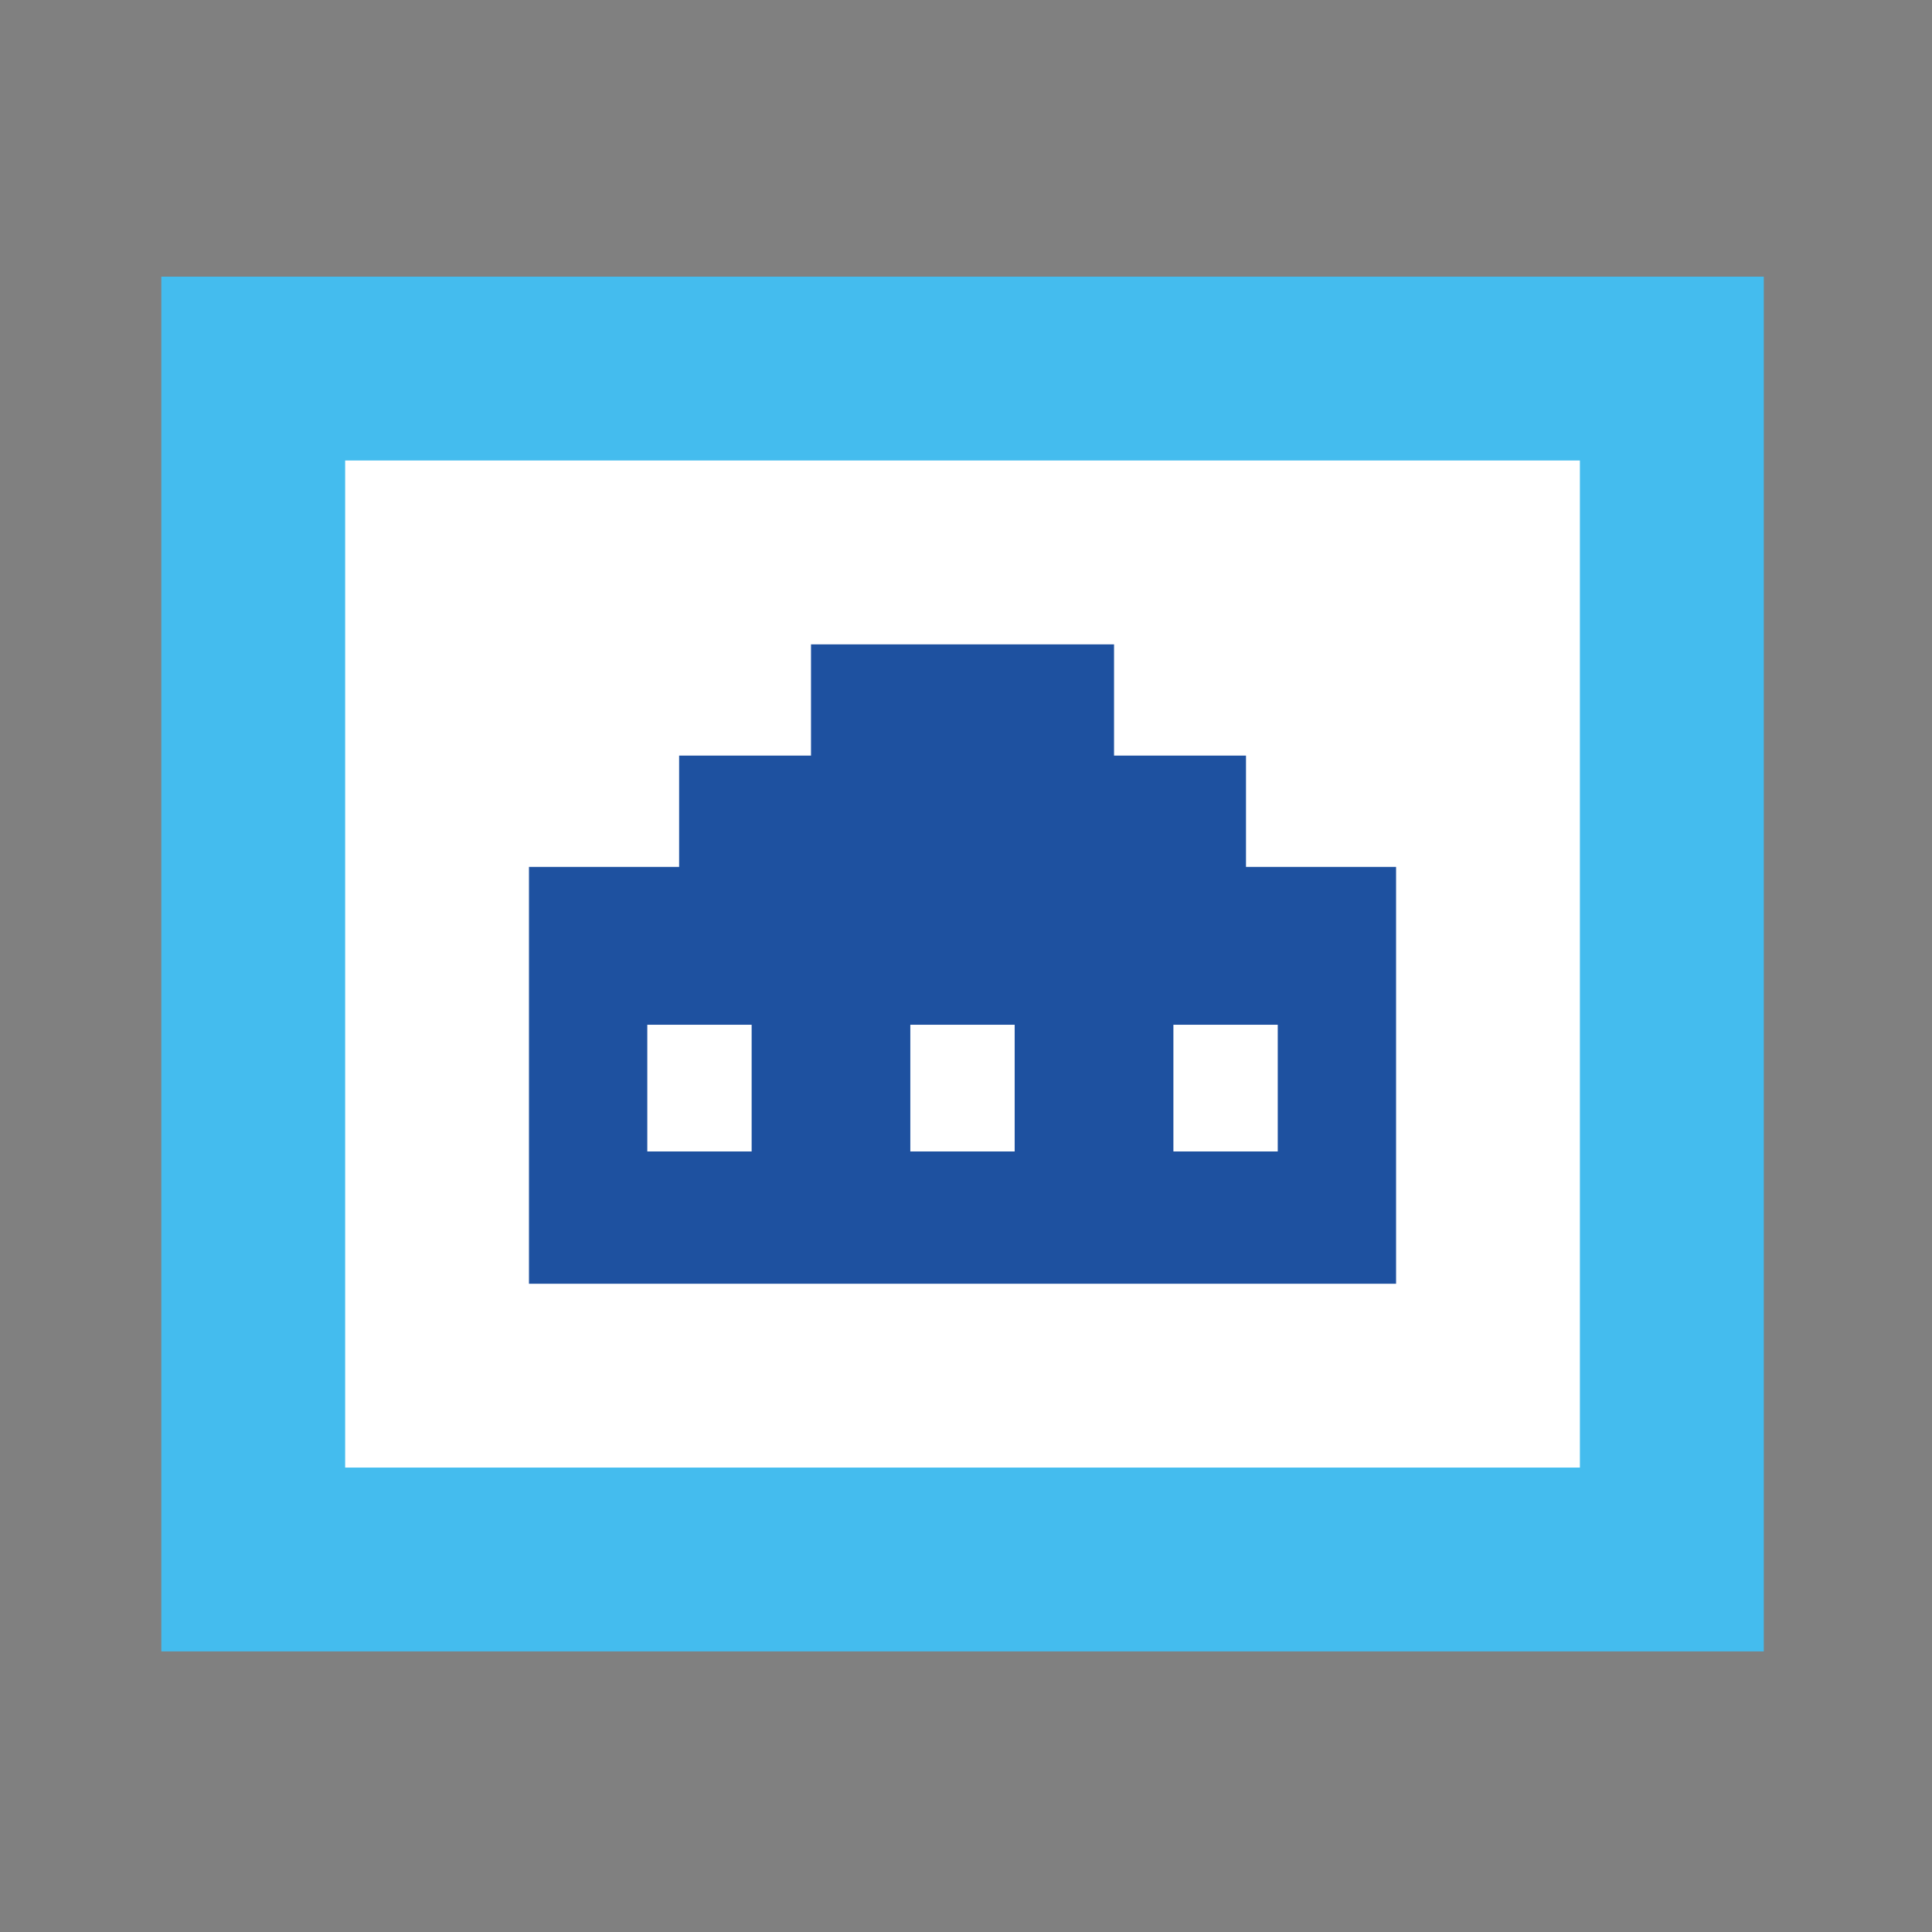 <svg xmlns="http://www.w3.org/2000/svg" xmlns:xlink="http://www.w3.org/1999/xlink" id="Camada_1" x="0px" y="0px" viewBox="0 0 283.46 283.46" style="enable-background:new 0 0 283.46 283.46;" xml:space="preserve">
<rect x="0" y="0" width="283.46" height="283.46" fill="#808080" stroke="none"/>
<style type="text/css">
	.st0{clip-path:url(#SVGID_00000060030897594324471580000008462161610572182428_);fill:#FFFFFF;}
	.st1{clip-path:url(#SVGID_00000060030897594324471580000008462161610572182428_);fill:#44BCEE;}
	.st2{clip-path:url(#SVGID_00000060030897594324471580000008462161610572182428_);fill:#1E51A0;}
</style>
<g>
	<g>
		<defs>
			<rect id="SVGID_1_" x="-0.51" y="-0.29" width="283.46" height="283.46"></rect>
		</defs>
		<clipPath id="SVGID_00000104703205190215918170000017904065579812218526_">
			<use xlink:href="#SVGID_1_" style="overflow:visible;"></use>
		</clipPath>
		
			<rect x="37.16" y="54.08" style="clip-path:url(#SVGID_00000104703205190215918170000017904065579812218526_);fill:#FFFFFF;" width="208.13" height="174.73"></rect>
		<path style="clip-path:url(#SVGID_00000104703205190215918170000017904065579812218526_);fill:#44BCEE;" d="M231.8,215.32H50.64    V67.56H231.8V215.32z M258.78,40.59H23.67v201.7h235.11V40.59z"></path>
		<polygon style="clip-path:url(#SVGID_00000104703205190215918170000017904065579812218526_);fill:#1E51A0;" points="    182.81,127.19 182.81,110.86 163.45,110.86 163.45,94.54 118.99,94.54 118.99,110.86 99.64,110.86 99.64,127.19 77.61,127.19     77.61,188.35 204.83,188.35 204.83,127.19   "></polygon>
		
			<rect x="94.97" y="150.35" style="clip-path:url(#SVGID_00000104703205190215918170000017904065579812218526_);fill:#FFFFFF;" width="15.31" height="18.59"></rect>
		
			<rect x="133.56" y="150.35" style="clip-path:url(#SVGID_00000104703205190215918170000017904065579812218526_);fill:#FFFFFF;" width="15.31" height="18.59"></rect>
		
			<rect x="172.16" y="150.35" style="clip-path:url(#SVGID_00000104703205190215918170000017904065579812218526_);fill:#FFFFFF;" width="15.31" height="18.59"></rect>
	</g>
</g>
</svg>